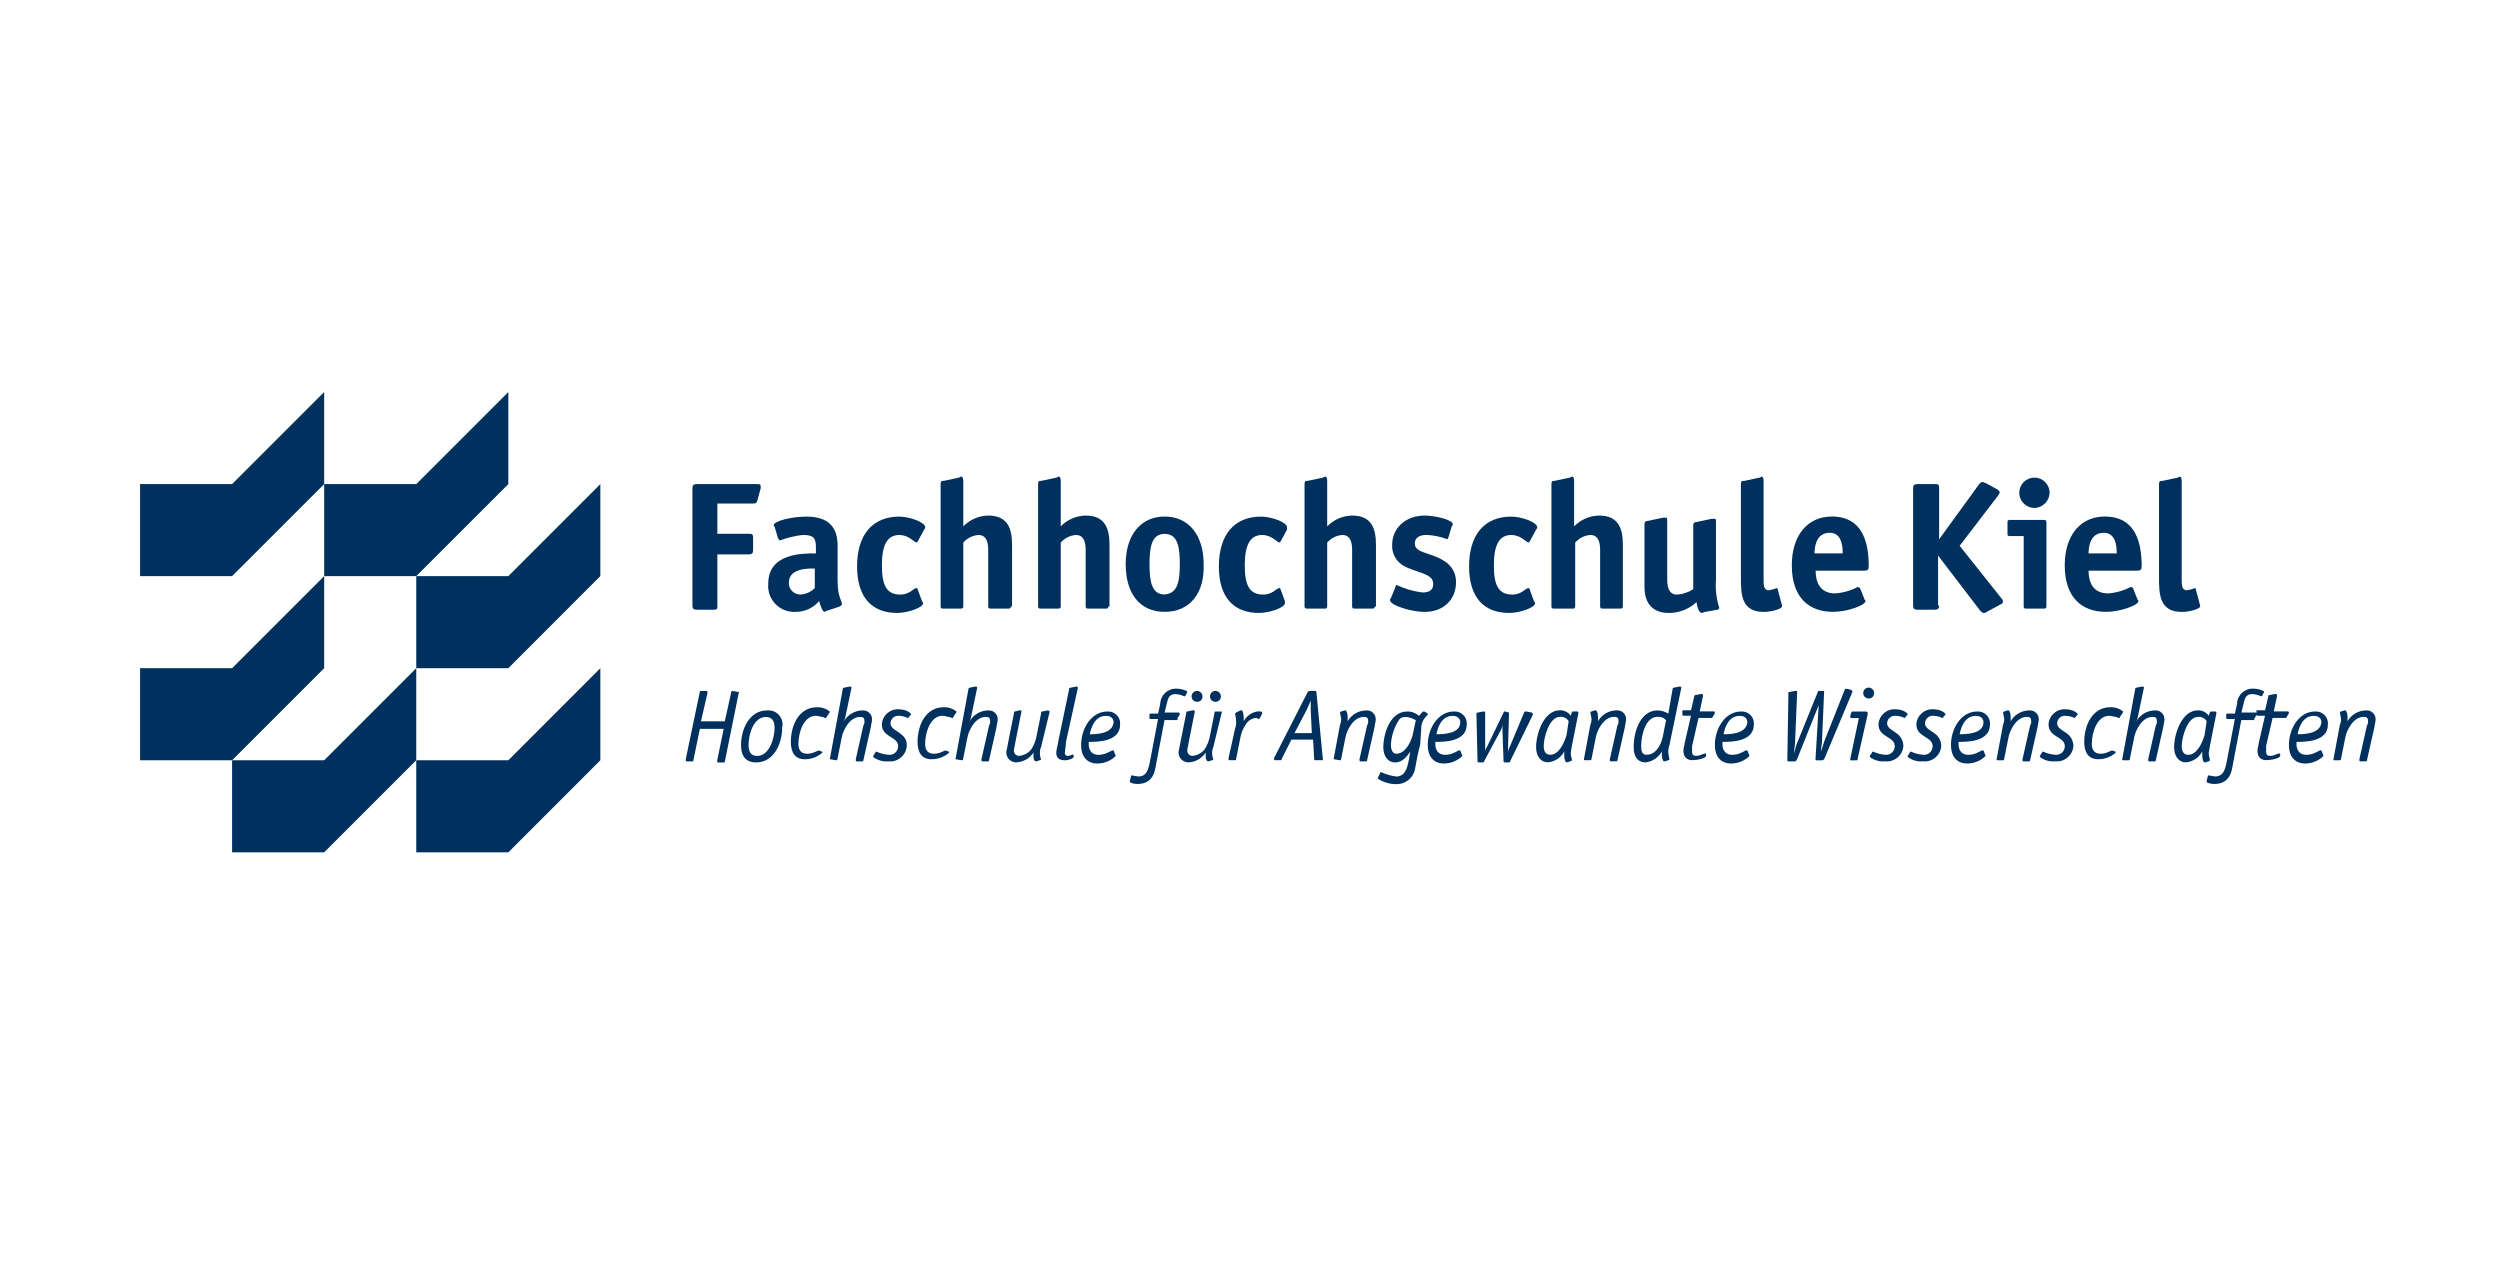 <?xml version="1.0" encoding="UTF-8"?><svg id="FH_kein_Partner" xmlns="http://www.w3.org/2000/svg" width="363" height="186" viewBox="0 0 363 186"><defs><style>.cls-1{fill:#00305d;stroke-width:0px;}</style></defs><polygon class="cls-1" points="33.7 97.02 20.34 97.02 20.34 110.39 33.7 110.39 47.07 97.02 47.07 83.65 33.7 97.02"/><polygon class="cls-1" points="60.44 110.39 60.44 97.02 47.07 110.39 33.7 110.39 33.7 123.76 47.07 123.76 60.44 110.39"/><polygon class="cls-1" points="47.07 56.92 33.7 70.29 20.34 70.29 20.34 83.65 33.7 83.65 47.07 70.29 47.07 56.92"/><polygon class="cls-1" points="73.81 56.92 60.44 70.29 47.07 70.29 47.07 83.65 60.44 83.65 73.81 70.29 73.81 56.92"/><polygon class="cls-1" points="87.17 83.65 87.17 70.29 73.81 83.65 60.44 83.65 60.44 97.02 73.81 97.02 87.17 83.65"/><polygon class="cls-1" points="87.17 110.39 87.17 97.02 73.81 110.39 60.44 110.39 60.44 123.76 73.81 123.76 87.17 110.39"/><path class="cls-1" d="m104.16,87.9c0,.47,0,.63-.47.63h-2.52c-.47,0-.63-.16-.63-.63v-16.98c0-.47.16-.63.63-.63h8.65c.47,0,.63,0,.63.31v.31l-.47,1.73c-.16.47-.31.47-.63.47h-5.19v4.4h4.56c.47,0,.63,0,.63.63v1.73c0,.47-.16.63-.63.63h-4.56v7.39Z"/><path class="cls-1" d="m118.31,82.55c-.63,0-3.77-.16-3.77,2.04-.05.91.66,1.68,1.57,1.73.05,0,.11,0,.16,0,.78-.05,1.5-.39,2.04-.94v-2.83Zm1.73,6.13c-.16,0-.16.16-.31.16-.31,0-.63-.94-.79-1.57-.86,1.02-2.13,1.6-3.46,1.57-2.07.1-3.84-1.49-3.94-3.57,0-.17,0-.35.01-.52,0-4.4,4.88-4.4,6.92-4.4v-.79c0-1.26-.16-1.89-1.89-1.89-1.13.13-2.24.39-3.3.79-.16,0-.16-.16-.31-.31l-.47-1.57c0-.16-.16-.16-.16-.31,0-.63,2.67-1.26,4.72-1.26,3.3,0,4.56,1.57,4.56,4.25v5.03c0,2.52.63,2.83.63,3.46,0,.16-.16.16-.31.31l-1.89.63Z"/><path class="cls-1" d="m133.88,87.27c0,.16.16.16.16.31,0,.63-2.2,1.42-3.77,1.42-3.62,0-5.82-2.2-5.82-6.76s2.2-7.23,6.13-7.23c1.42,0,3.77.79,3.77,1.57-.01.12-.07.23-.16.31l-.94,1.73-.16.16c-.31,0-1.1-1.1-2.52-1.1-1.73,0-2.52,1.42-2.52,4.4,0,2.83.63,4.25,2.67,4.25,1.42,0,1.89-.94,2.36-.94q.16,0,.16.16l.63,1.73Z"/><path class="cls-1" d="m146.78,88.06q0,.31-.31.31h-2.67q-.31,0-.31-.31v-8.18c0-.94-.16-2.2-1.42-2.2-.85.06-1.64.46-2.2,1.1v9.28q0,.31-.31.31h-2.67q-.31,0-.31-.31v-17.77c0-.47.16-.47.47-.47l2.2-.47.31-.16c.16,0,.31.16.31.63v6.61c.95-.98,2.25-1.54,3.62-1.57,2.83,0,3.46,1.89,3.46,4.25v8.96h-.16Z"/><path class="cls-1" d="m160.93,88.06q0,.31-.31.31h-2.67q-.31,0-.31-.31v-8.18c0-.94-.16-2.2-1.42-2.2-.85.06-1.64.46-2.2,1.1v9.28q0,.31-.31.31h-2.67q-.31,0-.31-.31v-17.77c0-.47.16-.47.47-.47l2.2-.47.31-.16c.16,0,.31.16.31.63v6.61c.95-.98,2.25-1.54,3.62-1.57,2.83,0,3.46,1.89,3.46,4.25v8.96h-.16Z"/><path class="cls-1" d="m171.31,81.92c0-2.52-.31-4.4-2.2-4.4s-2.2,1.89-2.2,4.4.31,4.4,2.2,4.4c1.89-.16,2.2-1.89,2.2-4.4m-2.2,6.92c-3.62,0-5.66-2.67-5.66-6.92s2.2-6.92,5.66-6.92,5.66,2.67,5.66,6.92c.16,4.25-2.04,6.92-5.66,6.92"/><path class="cls-1" d="m186.57,87.27v.31c0,.63-2.2,1.42-3.77,1.42-3.62,0-5.82-2.2-5.82-6.76s2.2-7.23,6.13-7.23c1.42,0,3.77.79,3.77,1.57v.31l-.94,1.73-.16.16c-.31,0-1.1-1.1-2.52-1.1-1.73,0-2.52,1.42-2.52,4.4,0,2.83.63,4.25,2.67,4.25,1.42,0,1.89-.94,2.36-.94q.16,0,.16.16l.63,1.73Z"/><path class="cls-1" d="m199.62,88.06q0,.31-.31.31h-2.67q-.31,0-.31-.31v-8.18c0-.94-.16-2.2-1.42-2.2-.85.06-1.64.46-2.2,1.1v9.28q0,.31-.31.31h-2.67q-.31,0-.31-.31v-17.77c0-.47.16-.47.47-.47l2.2-.47.31-.16c.16,0,.31.16.31.63v6.61c.95-.98,2.25-1.54,3.62-1.57,2.83,0,3.46,1.89,3.46,4.25v8.96h-.16Z"/><path class="cls-1" d="m210.31,77.99c-.02.12-.07.23-.16.31-.96-.37-1.96-.58-2.99-.63-.94,0-1.73.31-1.73,1.26,0,1.42,2.36,1.26,4.25,2.52,1.12.64,1.79,1.86,1.73,3.15,0,2.36-1.73,4.25-4.56,4.25-1.89,0-5.03-.94-5.03-1.73.02-.12.07-.23.16-.31l.63-1.57c.02-.12.07-.23.16-.31,1.19.57,2.47.94,3.77,1.1.94,0,1.57-.31,1.57-1.26,0-1.57-2.52-1.57-4.4-2.67-1.03-.64-1.63-1.78-1.57-2.99,0-2.36,1.89-4.25,4.72-4.25,1.57,0,4.09.63,4.09,1.26-.02.12-.07.23-.16.31l-.47,1.57Z"/><path class="cls-1" d="m222.74,87.27c0,.16.16.16.16.31,0,.63-2.2,1.42-3.77,1.42-3.62,0-5.82-2.2-5.82-6.76s2.2-7.23,6.13-7.23c1.42,0,3.77.79,3.77,1.57-.01.12-.07.23-.16.31l-.94,1.73-.16.16c-.31,0-1.1-1.1-2.52-1.1-1.73,0-2.52,1.42-2.52,4.4,0,2.83.63,4.25,2.67,4.25,1.42,0,1.89-.94,2.36-.94q.16,0,.16.16l.63,1.73Z"/><path class="cls-1" d="m235.63,88.06q0,.31-.31.31h-2.67q-.31,0-.31-.31v-8.18c0-.94-.16-2.2-1.42-2.2-.85.06-1.64.46-2.2,1.1v9.28q0,.31-.31.31h-2.83q-.31,0-.31-.31v-17.77c0-.47.16-.47.47-.47l2.2-.47.31-.16c.16,0,.31.16.31.63v6.61c.95-.98,2.25-1.54,3.62-1.57,2.83,0,3.46,1.89,3.46,4.25v8.96Z"/><path class="cls-1" d="m247.59,88.84c-.16,0-.31.16-.47.16-.31,0-.63-.47-.79-1.57-1.11,1.03-2.57,1.6-4.09,1.57-1.42,0-3.46-.63-3.46-3.77v-9.12c-.03-.23.13-.44.35-.47.04,0,.08,0,.12,0l2.2-.47h.47c.16,0,.16.16.16.63v8.34c0,.94.16,2.2,1.42,2.2.84-.06,1.65-.33,2.36-.79v-9.28c-.03-.23.13-.44.35-.47.04,0,.08,0,.12,0l2.2-.47h.47c.16,0,.16.16.16.63v8.18c-.11,1.38.05,2.77.47,4.09-.01.17-.15.3-.31.31l-1.73.31Z"/><path class="cls-1" d="m258.75,87.9v.16c0,.31-1.42.79-2.67.79-3.3,0-3.3-2.67-3.3-5.03v-13.52c0-.47.16-.47.47-.47l2.2-.47c.12-.02.23-.07.31-.16.16,0,.31.16.31.63v14.31c0,.79,0,1.57.79,1.57.38-.06.75-.17,1.1-.31q.16,0,.16.16l.63,2.36Z"/><path class="cls-1" d="m267.56,80.35c0-1.1-.16-2.99-1.89-2.99-2.04,0-2.2,2.2-2.2,2.99h4.09Zm3.15,6.61c0,.16.16.16.16.31,0,.63-2.67,1.57-4.72,1.57-3.46,0-5.98-2.04-5.98-6.76,0-4.25,2.2-7.08,5.82-7.08,4.56,0,5.35,3.93,5.35,7.23,0,.47-.16.63-.63.63h-7.08c0,1.42.47,3.3,2.83,3.3,1.16-.08,2.28-.4,3.3-.94.16,0,.16.16.31.16l.63,1.57Z"/><path class="cls-1" d="m281.56,87.9c0,.47-.16.63-.63.63h-2.52c-.47,0-.63-.16-.63-.63v-16.98c0-.47.16-.63.63-.63h2.52c.47,0,.63,0,.63.63v7.39h0l5.82-8.02c.16-.16.31-.31.47-.31s.31.16.47.16l1.73.94.31.31c0,.31-.16.31-.16.47l-5.66,7.39,6.13,7.71q.16.16.16.47s-.16.31-.31.31l-2.04,1.1c-.13.12-.3.18-.47.16-.16,0-.31-.16-.47-.31l-6.13-8.02h0v7.23h.16Z"/><path class="cls-1" d="m295.4,73.75c-1.22,0-2.2-.99-2.2-2.2,0-1.22.99-2.2,2.2-2.2,1.22,0,2.2.99,2.2,2.2h0c-.03,1.21-1,2.18-2.2,2.2m1.73,14.31q0,.31-.31.31h-2.67q-.31,0-.31-.31v-10.22h-2.04c-.31,0-.31-.16-.31-.31v-1.73q0-.31.31-.31h5.03q.31,0,.31.31v12.27Z"/><path class="cls-1" d="m307.35,80.35c0-1.1-.16-2.99-1.89-2.99-2.04,0-2.2,2.2-2.2,2.99h4.09Zm2.99,6.61c0,.16.16.16.16.31,0,.63-2.67,1.57-4.72,1.57-3.46,0-5.98-2.04-5.98-6.76,0-4.25,2.2-7.08,5.82-7.08,4.56,0,5.35,3.93,5.35,7.23,0,.47-.16.63-.63.63h-7.08c0,1.42.47,3.3,2.83,3.3,1.16-.08,2.28-.4,3.3-.94.12.02.23.07.31.16l.63,1.57Z"/><path class="cls-1" d="m319.46,87.9v.16c0,.31-1.42.79-2.67.79-3.3,0-3.3-2.67-3.3-5.03v-13.52c0-.47.16-.47.47-.47l2.2-.47c.12-.02.23-.07.31-.16.16,0,.31.16.31.63v14.31c0,.79,0,1.57.79,1.57.38-.06.75-.17,1.1-.31q.16,0,.16.16l.63,2.36Z"/><path class="cls-1" d="m338.8,110.23h0q0,.16.16.16h.79q.16,0,.16-.16l.63-3.15c.16-.94,1.1-2.99,2.67-2.99.47,0,.63.16.63.63.02.22-.03.44-.16.63l-1.1,4.88v.16c0,.09.07.16.15.16,0,0,0,0,0,0h.79q.16,0,.16-.16l1.1-4.88c0-.31.16-.63.16-1.1-.01-.71-.59-1.28-1.3-1.26-.04,0-.07,0-.11,0-1.1.02-2.12.62-2.67,1.57h0v-.63c0-.47-.16-.94-.31-.94h-.16l-.47.16c-.09,0-.16.07-.16.15,0,0,0,0,0,0,0,.31.16.63.16.94.01.27-.04.54-.16.79l-.94,5.03Zm-5.19-3.62c.16-.79.63-2.67,2.36-2.67.79,0,1.1.47,1.1.94-.16,1.73-2.67,1.73-3.46,1.73m3.46,2.36h0c-.31-.16-.94.63-2.2.63-.94,0-1.42-.63-1.42-1.57v-.31c1.26,0,4.56,0,4.56-2.52.09-.95-.61-1.8-1.57-1.89-.11,0-.21,0-.32,0-2.2,0-3.77,2.36-3.77,4.88,0,1.57.79,2.67,2.36,2.67,1,0,1.96-.4,2.67-1.1h0l-.31-.79Zm-5.98.47h0c-.31-.16-.79.31-1.42.31-.47,0-.63-.16-.63-.63v-.79l.94-4.09h1.89q.16,0,.16-.16l.31-.47v-.16c0-.09-.07-.16-.15-.16,0,0,0,0,0,0h-2.04l.47-2.2v-.16c0-.09-.07-.16-.15-.16,0,0,0,0,0,0h-.16l-.79.16q-.16,0-.16.16l-.47,2.04h-1.1q-.16,0-.16.16v.47c0,.09.07.16.15.16,0,0,0,0,0,0h1.1l-.94,4.09c0,.31-.16.63-.16.94,0,.94.47,1.42,1.26,1.42.94,0,2.04-.31,2.04-.63v-.31h0Zm-3.77-5.19q.16,0,.16-.16l.16-.31v-.16c0-.09-.07-.16-.15-.16,0,0,0,0,0,0h-2.04l.31-1.26c.16-.47.16-1.42,1.26-1.42.44.02.86.13,1.26.31h.16l.31-.63h0c0-.16-.79-.47-1.57-.47-1.25-.05-2.31.92-2.36,2.17,0,.01,0,.02,0,.03l-.31,1.42h-1.1q-.16,0-.16.16v.47c0,.09.07.16.15.16,0,0,0,0,0,0h1.1l-1.26,6.61c-.16.47-.31,1.73-1.57,1.73-.32-.03-.63-.08-.94-.16-.09,0-.16.07-.16.15,0,0,0,0,0,0l-.16.63v.16c0,.16.63.31,1.1.31,2.2,0,2.52-1.73,2.67-2.67l1.26-6.61h1.89v-.31h0Zm-5.5-.63h0c0-.16,0-.31-.16-.31h-.63c-.09,0-.16.07-.16.15,0,0,0,0,0,0l-.16.47c-.36-.51-.95-.8-1.57-.79-2.36,0-3.46,3.46-3.46,5.35,0,1.26.63,2.2,1.73,2.2,1-.09,1.89-.68,2.36-1.57h0v.63c0,.47.16.94.31.94h.16l.47-.16c.09,0,.16-.07.16-.15,0,0,0,0,0,0,0-.31-.16-.63-.16-.94s.16-.94.16-1.1l.94-4.72Zm-1.73,3.15c-.31,1.1-1.1,2.83-2.36,2.83-.63,0-.94-.47-.94-1.26,0-1.26.79-4.25,2.36-4.25.51-.05,1,.19,1.26.63l-.31,2.04Zm-11.95,3.46h0q0,.16.16.16h.79q.16,0,.16-.16l.63-3.15c.16-.94,1.1-2.99,2.67-2.99.47,0,.63.16.63.63.02.22-.03.44-.16.63l-1.1,4.88v.16c0,.09.07.16.15.16,0,0,0,0,0,0h.79q.16,0,.16-.16l1.1-4.88c0-.31.16-.63.16-1.1-.01-.71-.59-1.28-1.3-1.26-.04,0-.07,0-.11,0-1.1.02-2.12.62-2.67,1.57h0c.16-.35.26-.72.31-1.1l.79-3.77c0-.09-.07-.16-.15-.16,0,0,0,0,0,0h-.16l-.79.16c-.09,0-.16.07-.16.15,0,0,0,0,0,0l-1.89,10.22Zm-1.42-1.26h0c-.31,0-.79.47-1.73.47s-1.26-.63-1.26-1.42c0-1.73.79-4.09,2.52-4.09.47,0,.63.16.94.16.16,0,.31.16.47.16.09,0,.16-.07.16-.15,0,0,0,0,0,0l.31-.47c.09-.08.14-.2.16-.31-.53-.44-1.2-.66-1.89-.63-2.52,0-3.77,2.52-3.77,5.03,0,1.57.63,2.52,2.04,2.52.93,0,1.82-.33,2.52-.94v-.16l-.47-.16Zm-5.03-5.19h0c0-.31-.79-.79-1.73-.79-1.28-.11-2.4.84-2.51,2.12,0,.03,0,.06,0,.08,0,1.89,2.36,1.73,2.36,3.15,0,.68-.54,1.25-1.22,1.26-.01,0-.02,0-.04,0-.65-.03-1.3-.19-1.89-.47-.09,0-.16.07-.16.15,0,0,0,0,0,0l-.31.47v.16c.63.48,1.41.71,2.2.63,1.32.15,2.51-.8,2.66-2.12,0-.08.01-.16.01-.23-.04-.53-.26-1.03-.63-1.42-.63-.63-1.73-.94-1.73-1.73,0-.62.51-1.12,1.13-1.11.04,0,.08,0,.12,0,.44.02.86.13,1.26.31q.16,0,.16-.16l.31-.31Zm-11.8,6.45h0q0,.16.16.16h.79q.16,0,.16-.16l.63-3.15c.16-.94,1.1-2.99,2.67-2.99.47,0,.63.16.63.63.02.22-.03.44-.16.63l-1.1,4.88v.16c0,.09.07.16.15.16,0,0,0,0,0,0h.79q.16,0,.16-.16l1.1-4.88c0-.31.16-.63.16-1.1-.01-.71-.59-1.28-1.3-1.26-.04,0-.07,0-.11,0-1.1.02-2.12.62-2.67,1.57h0v-.63c0-.47-.16-.94-.31-.94h-.16l-.47.16c-.09,0-.16.07-.16.15,0,0,0,0,0,0,0,.31.16.63.16.94.01.27-.04.54-.16.79l-.94,5.03Zm-5.35-3.62c.16-.79.63-2.67,2.36-2.67.79,0,1.1.47,1.1.94,0,1.73-2.67,1.73-3.46,1.73m3.46,2.36h0c-.31-.16-.94.63-2.2.63-.94,0-1.42-.63-1.42-1.57v-.31c1.26,0,4.56,0,4.56-2.52.09-.95-.61-1.8-1.57-1.89-.11,0-.21,0-.32,0-2.2,0-3.77,2.36-3.77,4.88,0,1.57.79,2.67,2.36,2.67,1,0,1.96-.4,2.67-1.1h0l-.31-.79Zm-5.5-5.19h0c0-.31-.79-.79-1.73-.79-1.28-.11-2.4.84-2.51,2.12,0,.03,0,.06,0,.08,0,1.89,2.36,1.73,2.36,3.15,0,.68-.54,1.25-1.22,1.26-.01,0-.02,0-.04,0-.65-.03-1.3-.19-1.89-.47-.09,0-.16.07-.16.15,0,0,0,0,0,0l-.31.47v.16c.63.48,1.41.71,2.2.63,1.32.15,2.51-.8,2.66-2.12,0-.08.01-.16.01-.23-.04-.53-.26-1.03-.63-1.42-.63-.63-1.73-.94-1.73-1.73,0-.62.51-1.12,1.13-1.11.04,0,.08,0,.12,0,.44.02.86.13,1.26.31q.16,0,.16-.16l.31-.31Zm-5.5,0h0c0-.31-.79-.79-1.73-.79-1.28-.11-2.4.84-2.51,2.12,0,.03,0,.06,0,.08,0,1.89,2.36,1.73,2.36,3.15,0,.68-.54,1.25-1.22,1.26-.01,0-.02,0-.04,0-.65-.03-1.3-.19-1.89-.47-.09,0-.16.07-.16.15,0,0,0,0,0,0l-.31.47v.16c.63.48,1.41.71,2.2.63,1.32.15,2.51-.8,2.66-2.12,0-.08.01-.16.01-.23-.04-.53-.26-1.03-.63-1.42-.63-.63-1.73-.94-1.73-1.73,0-.62.51-1.12,1.13-1.11.04,0,.08,0,.12,0,.44.02.86.13,1.26.31q.16,0,.16-.16l.31-.31Zm-4.88-3.15c0-.43-.35-.79-.79-.79s-.79.35-.79.79.35.79.79.79h0c.41.02.76-.29.79-.7,0-.03,0-.06,0-.09m-.94,3.15v-.31q0-.16-.31-.16h-1.89q-.16,0-.16.16l-.16.47v.16c0,.09.07.16.15.16,0,0,0,0,0,0h1.1l-1.26,5.98v.16h.94c.16,0,.16-.16.16-.31l1.42-6.29Zm-6.29-3.3q0-.16-.16-.16h-.63q-.16,0-.16.16l-2.99,7.39c-.16.31-.31,1.1-.47,1.57h0c0-.31.16-1.26.16-1.57l.31-7.39q0-.16-.16-.16h-.16l-.79.16h-.16v.16l-.16,9.75q0,.16.16.16h.94q.16,0,.31-.31l3.15-7.86h0l-.47,7.86q0,.16.16.16h.79q.16,0,.31-.16l4.09-9.75v-.16l-.16-.16-.63-.16h-.16c-.09,0-.16.07-.16.15,0,0,0,0,0,0l-2.99,7.55c-.13.48-.29.95-.47,1.42h0c0-.31.16-1.1.16-1.42l.31-7.23Zm-14.63,6.13c.16-.79.63-2.67,2.36-2.67.79,0,1.1.47,1.1.94-.16,1.73-2.67,1.73-3.46,1.73m3.46,2.36h0c-.31-.16-.94.63-2.2.63-.94,0-1.42-.63-1.42-1.57v-.31c1.26,0,4.56,0,4.56-2.52.09-.95-.61-1.8-1.57-1.89-.11,0-.21,0-.32,0-2.2,0-3.77,2.36-3.77,4.88,0,1.57.79,2.67,2.36,2.67,1,0,1.96-.4,2.67-1.1h0l-.31-.79Zm-5.98.47h0c-.31-.16-.79.31-1.42.31-.47,0-.63-.16-.63-.63v-.79l.94-4.09h1.89q.16,0,.16-.16l.31-.47v-.16c0-.09-.07-.16-.15-.16,0,0,0,0,0,0h-2.04l.47-2.2v-.16c0-.09-.07-.16-.15-.16,0,0,0,0,0,0h-.16l-.79.16q-.16,0-.16.16l-.47,2.04h-1.1q-.16,0-.16.16v.47c0,.09.07.16.15.16,0,0,0,0,0,0h1.1l-.94,4.09c0,.31-.16.63-.16.94,0,.94.47,1.42,1.26,1.42.94,0,2.04-.31,2.04-.63v-.31h0Zm-5.5-5.82c-.47-.3-1.02-.46-1.57-.47-2.36,0-3.46,2.83-3.46,5.35,0,1.42.63,2.2,1.73,2.2.99-.13,1.86-.71,2.36-1.57h0v.47c0,.47.16.94.31.94h.16l.47-.16c.09,0,.16-.07.16-.15,0,0,0,0,0,0-.08-.31-.13-.63-.16-.94-.03-.37.03-.75.16-1.1l1.73-8.34c0-.09-.07-.16-.15-.16,0,0,0,0,0,0h-.16l-.79.16c-.09,0-.16.07-.16.15,0,0,0,0,0,0l-.63,3.62Zm-.79,3.3c-.31,1.42-1.1,2.67-2.36,2.67-.63,0-.79-.47-.79-1.26,0-1.57.63-4.25,2.36-4.25.47-.04.93.13,1.26.47l-.47,2.36Zm-11.48,3.3h0q0,.16.16.16h.79q.16,0,.16-.16l.63-3.15c.16-.94,1.1-2.99,2.67-2.99.47,0,.63.16.63.63.02.22-.03.44-.16.63l-1.1,4.88v.16c0,.09.07.16.15.16,0,0,0,0,0,0h.79q.16,0,.16-.16l1.1-4.88c0-.31.16-.63.16-1.1-.01-.71-.59-1.28-1.3-1.26-.04,0-.07,0-.11,0-1.1.02-2.12.62-2.67,1.57h0v-.63c0-.47-.16-.94-.31-.94h-.16l-.47.16c-.09,0-.16.07-.16.15,0,0,0,0,0,0,0,.31.16.63.16.94.01.27-.04.54-.16.79l-.94,5.03Zm-.79-6.61h0c0-.16,0-.31-.16-.31h-.63c-.09,0-.16.07-.16.15,0,0,0,0,0,0l-.16.47c-.36-.51-.95-.8-1.57-.79-2.36,0-3.46,3.46-3.46,5.35,0,1.26.63,2.2,1.73,2.2,1-.09,1.89-.68,2.36-1.57h0v.63c0,.47.16.94.31.94h.16l.47-.16c.09,0,.16-.07.16-.15,0,0,0,0,0,0,0-.31-.16-.63-.16-.94s.16-.94.16-1.1l.94-4.72Zm-1.73,3.15c-.31,1.1-1.1,2.83-2.36,2.83-.63,0-.94-.47-.94-1.26,0-1.26.79-4.25,2.36-4.25.51-.05,1,.19,1.26.63l-.31,2.04Zm-8.34-3.3h0l-.63-.16q-.16,0-.16.16l-2.36,4.88c-.16.31-.31.47-.31.79h0v-5.66q0-.16-.16-.16h-.16l-.79.16c-.09,0-.16.07-.16.15,0,0,0,0,0,0v.16l.16,6.76q0,.16.16.16h.63q.16,0,.16-.16l2.36-4.4c.17-.29.28-.61.31-.94h0v.94l.16,4.4q0,.16.16.16h.63q.16,0,.16-.16l3.3-6.76v-.16l-.16-.16-.79-.16h-.16l-.16.16-2.04,4.88c-.17.29-.28.61-.31.94h0l.16-5.82Zm-10.54,3.15c.16-.79.63-2.67,2.36-2.67.79,0,1.1.47,1.1.94,0,1.73-2.67,1.73-3.46,1.73m3.46,2.36h0c-.31-.16-.94.63-2.2.63-.94,0-1.42-.63-1.42-1.57v-.31c1.26,0,4.56,0,4.56-2.52.09-.95-.61-1.8-1.57-1.89-.11,0-.21,0-.32,0-2.2,0-3.77,2.36-3.77,4.88,0,1.57.79,2.67,2.36,2.67,1,0,1.96-.4,2.67-1.1h0l-.31-.79Zm-6.92-2.2c-.31,1.1-1.1,2.67-2.36,2.67-.47,0-.79-.47-.79-1.26.06-1.35.49-2.66,1.26-3.77.16-.16.31-.31.94-.31.5.05.98.21,1.42.47l-.47,2.2Zm1.26-1.26c.06-.53.28-1.02.63-1.42l.31-.31v-.16l-.47-.31h-.16c-.16,0-.47.47-.63.63-.48-.42-1.09-.65-1.73-.63-2.52,0-3.46,3.3-3.46,5.19,0,1.26.63,2.2,1.73,2.2s1.73-.94,2.2-1.57h0c-.31,1.26-.31,3.62-2.04,3.62-.76-.1-1.5-.31-2.2-.63-.09,0-.16.07-.16.15,0,0,0,0,0,0l-.31.63v.16c.74.5,1.62.78,2.52.79,1.32.1,2.51-.76,2.83-2.04.16-.94.47-2.52.79-3.77l.16-2.52Zm-12.74,4.72h0l.94.16q.16,0,.16-.16l.63-3.15c.16-.94,1.1-2.99,2.67-2.99.47,0,.63.16.63.63.02.22-.03.44-.16.63l-1.1,4.88v.16c0,.09.07.16.15.16,0,0,0,0,0,0h.79q.16,0,.16-.16l1.1-4.88c0-.31.16-.63.16-1.1-.01-.71-.59-1.28-1.3-1.26-.04,0-.07,0-.11,0-1.1.02-2.12.62-2.67,1.57h0v-.63c0-.47-.16-.94-.31-.94h-.16l-.47.16c-.09,0-.16.07-.16.15,0,0,0,0,0,0,0,.31.16.63.16.94.01.27-.04.54-.16.79l-.94,5.03Zm-8.65-.16h0q0,.31.16.31h.79q.16,0,.16-.16l1.42-2.83h3.15l.16,2.83q0,.16.16.16h1.1v-.16l-.94-9.75q0-.16-.16-.16h-.79q-.16,0-.31.16l-4.88,9.59Zm5.5-3.62h-2.52l1.73-3.3c.16-.31.47-1.1.63-1.42h0v1.42l.16,3.3Zm-12.11,3.62h0c0,.16,0,.31.16.31h.79q.16,0,.16-.16l.63-3.15c.12-.68.39-1.32.79-1.89.3-.52.82-.87,1.42-.94.31,0,.31.16.47.16l.16-.16.31-.63v-.16c0-.16-.31-.16-.63-.16-.87.12-1.62.65-2.04,1.42h0v-.47c0-.63-.16-1.1-.31-1.1h-.16l-.63.31-.16.16c.09.36.14.73.16,1.1.03.37-.03.75-.16,1.1l-.94,4.25Zm-1.1-8.96c0-.43-.35-.79-.79-.79s-.79.35-.79.79.35.79.79.79c.41.02.76-.29.79-.7,0-.03,0-.06,0-.09m-2.67,0c0-.43-.35-.79-.79-.79s-.79.35-.79.79.35.79.79.79c.41.02.76-.29.79-.7,0-.03,0-.06,0-.09m2.83,2.2h-.94c-.16,0-.16.16-.16.31l-.63,3.15c-.12.73-.39,1.42-.79,2.04-.43.53-1.05.86-1.73.94-.41.02-.76-.29-.79-.7,0-.03,0-.06,0-.09,0-.31.16-.63.16-.94l.94-4.72c0-.09-.07-.16-.15-.16,0,0,0,0,0,0h-.16l-.79.16c-.16,0-.16.16-.16.31l-.94,4.72c-.04.26-.09.53-.16.79-.07.8.52,1.5,1.32,1.57.03,0,.06,0,.1,0,1.02-.03,1.96-.56,2.52-1.42h0v.63c0,.31.16.63.31.63h.16l.47-.16c.09,0,.16-.07.16-.15,0,0,0,0,0,0-.13-.3-.18-.62-.16-.94-.01-.27.04-.54.16-.79l1.26-5.19Zm-6.45.94h0l.31-.47v-.16c0-.09-.07-.16-.15-.16,0,0,0,0,0,0h-2.04l.31-1.26c.16-.47.16-1.42,1.26-1.42.44.02.86.13,1.26.31h.16l.31-.63h0c0-.16-.79-.47-1.57-.47-1.25-.05-2.31.92-2.36,2.17,0,.01,0,.02,0,.03l-.31,1.42h-1.1q-.16,0-.16.16v.47c0,.09.07.16.15.16,0,0,0,0,0,0h1.1l-1.26,6.61c-.16.47-.31,1.73-1.57,1.73-.32-.03-.63-.08-.94-.16-.09,0-.16.07-.16.15,0,0,0,0,0,0l-.16.63v.16c0,.16.63.31,1.1.31,2.2,0,2.52-1.73,2.67-2.67l1.26-6.61h1.89v-.31Zm-12.74,2.36c.16-.79.63-2.67,2.36-2.67.79,0,1.1.47,1.1.94-.16,1.73-2.67,1.73-3.46,1.73m3.46,2.36h0c-.31-.16-.94.63-2.2.63-.94,0-1.42-.63-1.42-1.57v-.31c1.26,0,4.56,0,4.56-2.52.09-.95-.61-1.8-1.57-1.89-.11,0-.21,0-.32,0-2.2,0-3.77,2.36-3.77,4.88,0,1.57.79,2.67,2.36,2.67,1,0,1.96-.4,2.67-1.1h0l-.31-.79Zm-5.82.63h0c-.16-.16-.47.16-.79.16-.23.03-.44-.13-.47-.35,0-.04,0-.08,0-.12,0-.31.16-1.1.16-1.57l1.73-7.86c0-.09-.07-.16-.15-.16,0,0,0,0,0,0h-.16l-.79.16c-.09,0-.16.07-.16.15,0,0,0,0,0,0l-1.57,7.55c0,.31-.31,1.26-.31,1.73,0,.79.47,1.1,1.26,1.1.63,0,1.26-.31,1.26-.47v-.31h0Zm-3.46-6.29h0q-.16-.16-.31-.16l-.79.16c-.16,0-.16.16-.16.31l-.63,3.15c-.12.73-.39,1.42-.79,2.04-.43.53-1.05.86-1.73.94-.41.02-.76-.29-.79-.7,0-.03,0-.06,0-.09,0-.31.16-.63.16-.94l.94-4.72c0-.09-.07-.16-.15-.16,0,0,0,0,0,0h-.16l-.63.16c-.16,0-.16.16-.16.31l-.94,4.72c-.04.26-.09.53-.16.79-.07.8.52,1.5,1.32,1.57.03,0,.06,0,.1,0,1.02-.03,1.96-.56,2.52-1.42h0v.63c0,.31.16.63.31.63h.16l.47-.16c.09,0,.16-.07.16-.15,0,0,0,0,0,0-.13-.3-.18-.62-.16-.94-.01-.27.04-.54.16-.79l1.26-5.19Zm-13.68,6.92h0l.94.16q.16,0,.16-.16l.63-3.15c.16-.94,1.1-2.99,2.67-2.99.47,0,.63.16.63.63.02.22-.03.44-.16.63l-1.1,4.88v.16c0,.09.07.16.15.16,0,0,0,0,0,0h.79q.16,0,.16-.16l1.1-4.88c0-.31.16-.63.16-1.1-.01-.71-.59-1.28-1.3-1.26-.04,0-.07,0-.11,0-1.1.02-2.12.62-2.67,1.57h0c.16-.35.26-.72.31-1.1l.79-3.77c0-.09-.07-.16-.15-.16,0,0,0,0,0,0h-.16l-.79.16c-.09,0-.16.07-.16.15,0,0,0,0,0,0l-1.89,10.22Zm-1.42-1.26h0c-.31,0-.79.47-1.73.47s-1.26-.63-1.26-1.42c0-1.73.79-4.09,2.52-4.09.47,0,.63.16.94.16.16,0,.31.16.47.16.09,0,.16-.07.16-.15,0,0,0,0,0,0l.31-.47c.09-.08.14-.2.16-.31-.53-.44-1.2-.66-1.89-.63-2.52,0-3.77,2.52-3.77,5.03,0,1.57.63,2.52,2.04,2.52.93,0,1.82-.33,2.52-.94v-.16l-.47-.16Zm-5.03-5.19h0c0-.31-.79-.79-1.73-.79-1.28-.11-2.4.84-2.51,2.12,0,.03,0,.06,0,.08,0,1.89,2.36,1.73,2.36,3.15,0,.69-.54,1.25-1.22,1.26-.01,0-.02,0-.04,0-.65-.03-1.3-.19-1.89-.47-.09,0-.16.07-.16.15,0,0,0,0,0,0l-.31.47v.16c.63.48,1.41.71,2.2.63,1.32.15,2.51-.8,2.66-2.12,0-.08.01-.16.01-.23.03-.55-.21-1.07-.63-1.42-.63-.63-1.73-.94-1.73-1.73,0-.62.51-1.12,1.13-1.11.04,0,.08,0,.12,0,.44.02.86.13,1.26.31q.16,0,.16-.16l.31-.31Zm-11.8,6.45h0l.94.16q.16,0,.16-.16l.63-3.15c.16-.94,1.1-2.99,2.67-2.99.47,0,.63.16.63.63.02.22-.03.44-.16.63l-1.1,4.88v.16c0,.09.07.16.15.16,0,0,0,0,0,0h.79q.16,0,.16-.16l1.1-4.88c0-.31.16-.63.16-1.1-.01-.71-.59-1.28-1.3-1.26-.04,0-.07,0-.11,0-1.1.02-2.12.62-2.67,1.57h0c.16-.35.26-.72.31-1.1l.79-3.77c0-.09-.07-.16-.15-.16,0,0,0,0,0,0h-.16l-.79.16c-.09,0-.16.07-.16.15,0,0,0,0,0,0l-1.89,10.22Zm-1.57-1.26h0c-.31,0-.79.47-1.73.47s-1.26-.63-1.26-1.42c0-1.73.79-4.09,2.52-4.09.47,0,.63.16.94.16.16,0,.31.16.47.16.09,0,.16-.07.16-.15,0,0,0,0,0,0l.31-.47c.09-.08.14-.2.16-.31-.53-.44-1.2-.66-1.89-.63-2.52,0-3.77,2.52-3.77,5.03,0,1.57.63,2.52,2.04,2.52.93,0,1.82-.33,2.52-.94v-.16l-.47-.16Zm-6.45-3.3c0,1.57-.79,4.09-2.52,4.09-.94,0-1.26-.63-1.26-1.57,0-1.73.79-4.09,2.52-4.09.79,0,1.26.47,1.26,1.57m-1.1-2.52c-2.52,0-3.77,2.67-3.77,5.03,0,1.73.79,2.52,2.2,2.52,2.52,0,3.77-2.67,3.77-5.03.27-1.09-.39-2.2-1.48-2.47-.23-.06-.48-.07-.72-.05m-4.09-2.67h0l-.94-.16q-.16,0-.16.16l-.94,4.25h-3.46l.94-4.09v-.16q0-.16-.16-.16h-.79q-.16,0-.16.16l-2.04,9.75v.16q0,.16.16.16h.79q.16,0,.16-.16l.94-4.56h3.46l-.94,4.56v.16q0,.16.16.16h.79q.16,0,.16-.16l2.04-10.07Z"/></svg>